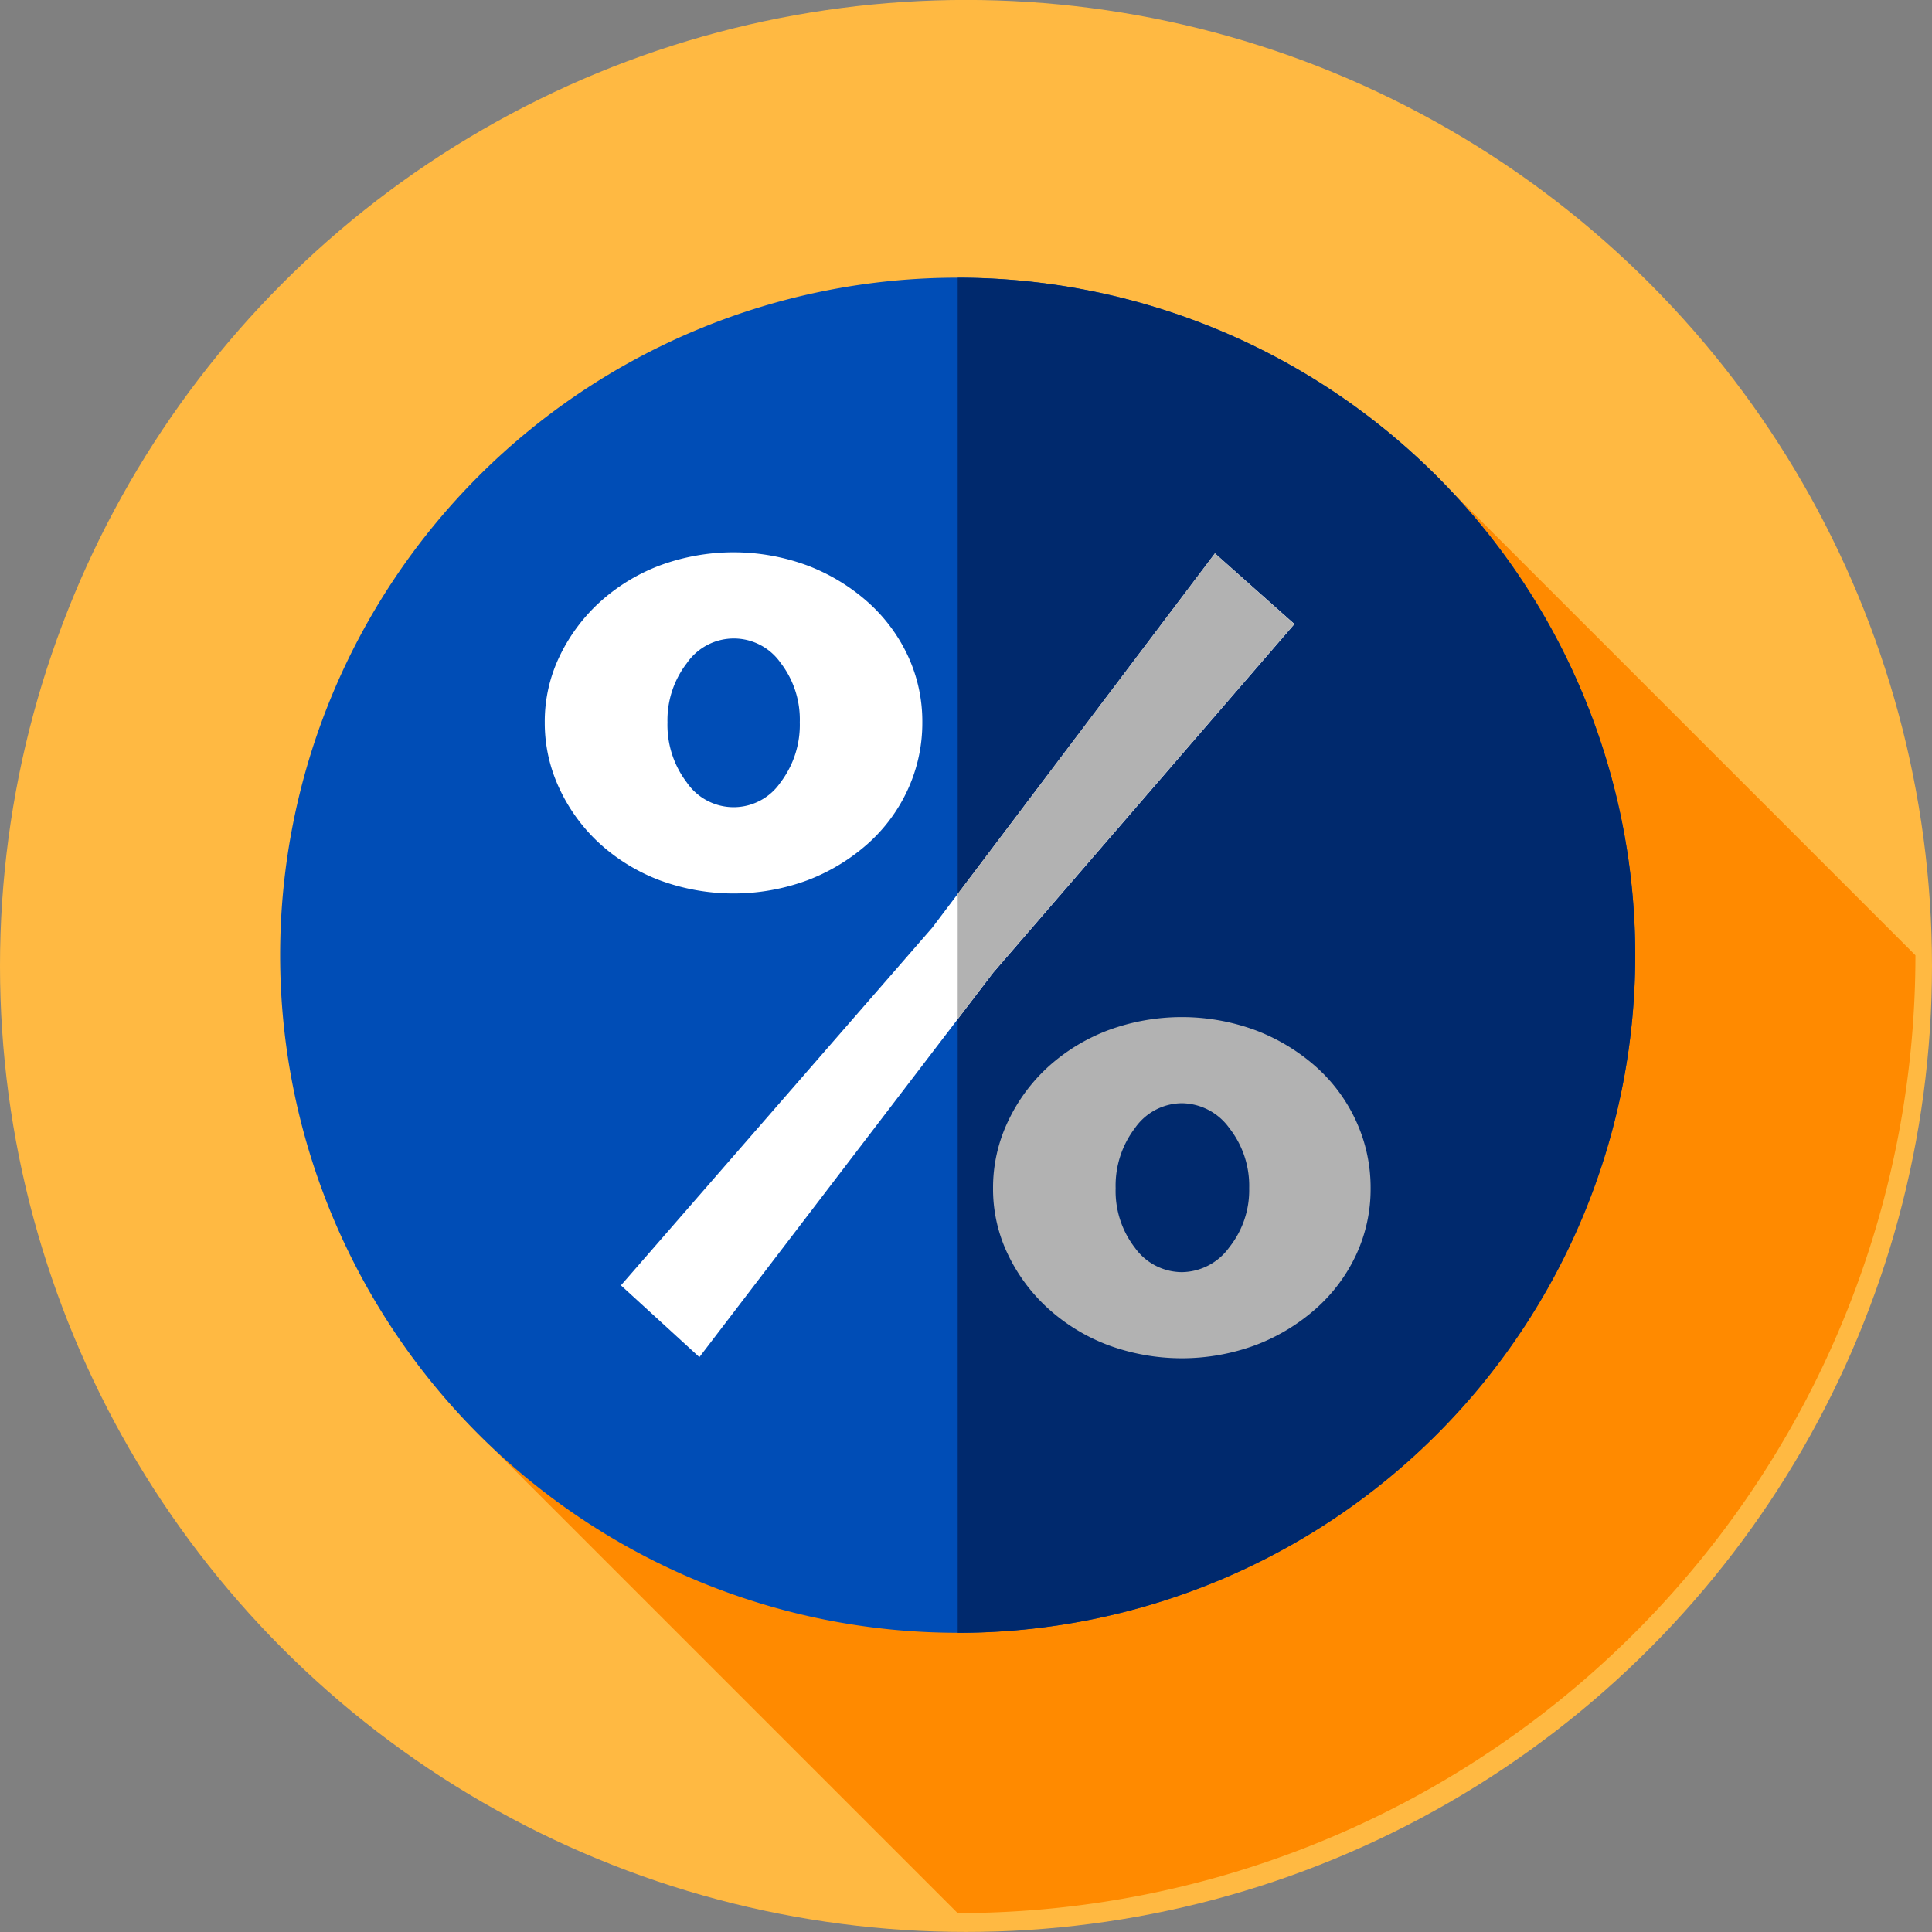 <svg xmlns="http://www.w3.org/2000/svg" width="33" height="33" viewBox="0 0 33 33">
  <rect x="0" y="0" width="33" height="33" fill="#808080" stroke="none"/>
  <g id="Icon_1" data-name="Icon 1" transform="translate(0 -0.042)">
    <circle id="Ellipse_22" data-name="Ellipse 22" cx="16.5" cy="16.5" r="16.5" transform="translate(0 0.041)" fill="#ffb942"/>
    <path id="Path_224" data-name="Path 224" d="M102.822,86.465h0l-7.952-7.952a11.572,11.572,0,1,0-16.36,16.36l7.952,7.952h0A16.358,16.358,0,0,0,102.822,86.465Z" transform="translate(-70.105 -70.106)" fill="#ff8a00"/>
    <path id="Path_457" data-name="Path 457" d="M11.573,0A11.573,11.573,0,1,1,0,11.573,11.573,11.573,0,0,1,11.573,0Z" transform="translate(4.785 4.785)" fill="#004db6"/>
    <path id="Path_225" data-name="Path 225" d="M267.573,86.464A11.573,11.573,0,0,1,256,98.037V74.891A11.573,11.573,0,0,1,267.573,86.464Z" transform="translate(-239.642 -70.105)" fill="#00296d"/>
    <g id="Group_180" data-name="Group 180" transform="translate(9.305 9.475)">
      <path id="Path_226" data-name="Path 226" d="M165.985,161.076l5.318-6.11,4.828-6.393,1.358,1.207-5.148,5.959-5.016,6.563Z" transform="translate(-164.684 -148.554)" fill="#fff"/>
      <path id="Path_227" data-name="Path 227" d="M151.136,149.126a3.337,3.337,0,0,0-1.028-.622,3.64,3.64,0,0,0-2.527,0,3.215,3.215,0,0,0-1.018.622,3.01,3.01,0,0,0-.688.924,2.572,2.572,0,0,0-.255,1.132,2.632,2.632,0,0,0,.255,1.141,2.975,2.975,0,0,0,.688.934,3.214,3.214,0,0,0,1.018.622,3.64,3.64,0,0,0,2.527,0,3.337,3.337,0,0,0,1.028-.622,2.8,2.8,0,0,0,.688-.934,2.719,2.719,0,0,0,.245-1.141,2.657,2.657,0,0,0-.245-1.132A2.83,2.83,0,0,0,151.136,149.126Zm-1.49,3.083a.969.969,0,0,1-1.6,0,1.623,1.623,0,0,1-.33-1.028,1.594,1.594,0,0,1,.33-1.009.975.975,0,0,1,1.6-.009,1.586,1.586,0,0,1,.33,1.018A1.624,1.624,0,0,1,149.646,152.209Z" transform="translate(-145.62 -148.277)" fill="#fff"/>
    </g>
    <g id="Group_181" data-name="Group 181" transform="translate(16.358 9.494)">
      <path id="Path_228" data-name="Path 228" d="M271.648,274.309a2.8,2.8,0,0,0-.688-.934,3.336,3.336,0,0,0-1.028-.622,3.64,3.64,0,0,0-2.527,0,3.215,3.215,0,0,0-1.018.622,2.974,2.974,0,0,0-.688.934,2.633,2.633,0,0,0-.255,1.141,2.571,2.571,0,0,0,.255,1.132,3,3,0,0,0,.688.924,3.212,3.212,0,0,0,1.018.622,3.64,3.64,0,0,0,2.527,0,3.336,3.336,0,0,0,1.028-.622,2.826,2.826,0,0,0,.688-.924,2.656,2.656,0,0,0,.245-1.132A2.721,2.721,0,0,0,271.648,274.309Zm-2.169,2.15a1.011,1.011,0,0,1-.811.424.992.992,0,0,1-.8-.415,1.583,1.583,0,0,1-.33-1.018,1.623,1.623,0,0,1,.33-1.028.986.986,0,0,1,.8-.424,1.011,1.011,0,0,1,.811.424,1.594,1.594,0,0,1,.34,1.028A1.565,1.565,0,0,1,269.479,276.459Z" transform="translate(-264.84 -264.606)" fill="#b2b2b2"/>
      <path id="Path_229" data-name="Path 229" d="M260.394,148.57,256,154.389v2.137l.6-.789,5.148-5.959Z" transform="translate(-256 -148.57)" fill="#b2b2b2"/>
    </g>
  </g>
</svg>
